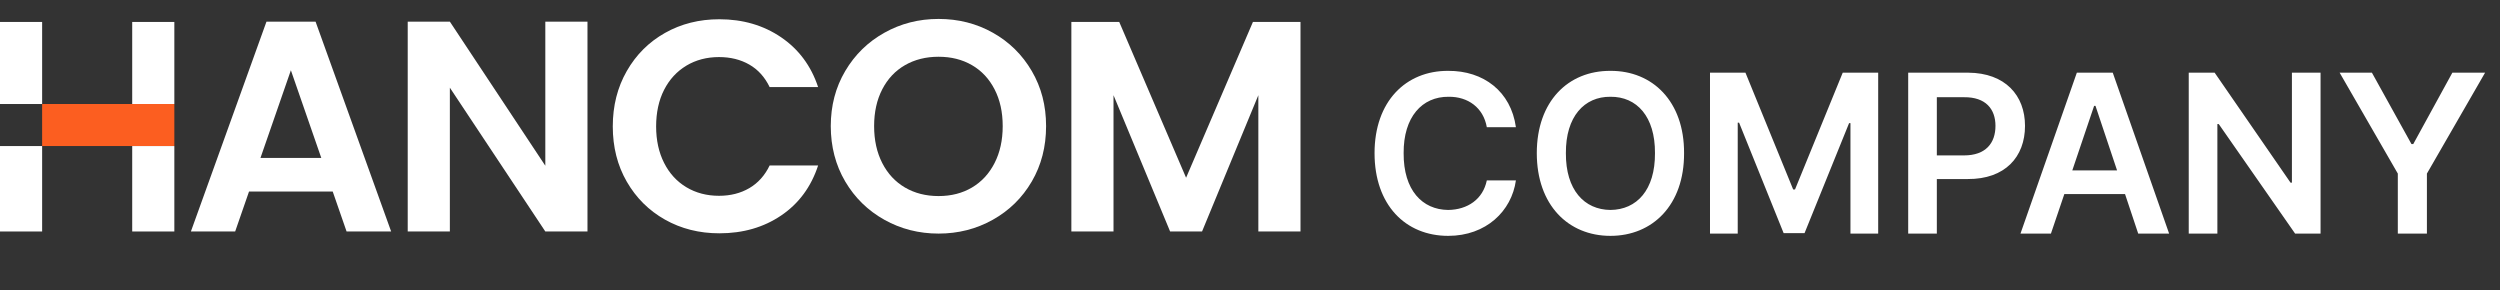 <svg width="198" height="23" viewBox="0 0 198 23" fill="none" xmlns="http://www.w3.org/2000/svg">
<rect x="0" y="0" width="198" height="23" fill="#333333" stroke="none"/>
<path d="M117.756 10.076C117.486 8.528 116.262 7.646 114.732 7.664C112.626 7.646 111.15 9.266 111.168 12.128C111.15 15.062 112.644 16.61 114.696 16.628C116.226 16.61 117.45 15.782 117.756 14.288H120.06C119.718 16.718 117.702 18.68 114.696 18.68C111.312 18.68 108.864 16.232 108.864 12.128C108.864 8.024 111.348 5.594 114.696 5.612C117.486 5.594 119.664 7.232 120.06 10.076H117.756ZM133.378 12.128C133.396 16.25 130.876 18.68 127.546 18.68C124.198 18.68 121.714 16.232 121.714 12.128C121.714 8.024 124.198 5.594 127.546 5.612C130.876 5.594 133.396 8.024 133.378 12.128ZM124.018 12.128C124 15.044 125.476 16.61 127.546 16.628C129.634 16.61 131.092 15.044 131.074 12.128C131.092 9.23 129.634 7.646 127.546 7.664C125.476 7.646 124 9.23 124.018 12.128ZM135.432 5.756H138.24L142.02 15.008H142.164L145.944 5.756H148.752V18.5H146.556V9.752H146.448L142.92 18.464H141.264L137.736 9.716H137.628V18.5H135.432V5.756ZM151.129 18.5V5.756H155.881C158.815 5.774 160.381 7.556 160.381 9.968C160.381 12.434 158.797 14.198 155.845 14.18H153.397V18.5H151.129ZM153.397 12.308H155.557C157.267 12.308 158.041 11.336 158.041 9.968C158.041 8.636 157.267 7.682 155.557 7.7H153.397V12.308ZM162.434 18.5H160.022L164.486 5.756H167.33L171.794 18.5H169.346L168.302 15.368H163.496L162.434 18.5ZM164.126 13.496H167.672L165.962 8.384H165.854L164.126 13.496ZM183.788 5.756V18.5H181.772L175.724 9.824H175.616V18.5H173.348V5.756H175.4L181.412 14.468H181.52V5.756H183.788ZM185.299 5.756H187.855L190.987 11.408H191.131L194.227 5.756H196.819L192.211 13.748V18.5H189.907V13.748L185.299 5.756Z" fill="white"/>
<g clip-path="url(#clip0_193_249)">
<path d="M21.105 1.714L15.119 18.334H18.625L19.722 15.172H26.352L27.449 18.334H30.979L24.993 1.714H21.105ZM20.629 12.508L23.038 5.565L25.446 12.508H20.629Z" fill="white"/>
<path d="M43.189 13.126L35.629 1.714H32.291V18.334H35.629V6.945L43.189 18.334H46.528V1.714H43.189V13.126Z" fill="white"/>
<path d="M54.361 5.198C55.117 4.746 55.98 4.52 56.949 4.52C57.855 4.52 58.654 4.718 59.346 5.115C60.037 5.511 60.574 6.106 60.956 6.898H64.795C64.238 5.218 63.261 3.903 61.862 2.951C60.463 2 58.833 1.525 56.974 1.525C55.383 1.525 53.949 1.885 52.669 2.607C51.389 3.328 50.38 4.335 49.641 5.627C48.901 6.919 48.532 8.381 48.532 10.014C48.532 11.647 48.901 13.105 49.641 14.388C50.381 15.672 51.39 16.675 52.669 17.396C53.949 18.117 55.384 18.478 56.974 18.478C58.849 18.478 60.483 18.007 61.874 17.063C63.265 16.121 64.239 14.801 64.795 13.105H60.956C60.574 13.898 60.037 14.495 59.346 14.9C58.655 15.304 57.855 15.507 56.949 15.507C55.979 15.507 55.117 15.281 54.361 14.829C53.607 14.377 53.017 13.735 52.597 12.903C52.176 12.072 51.965 11.108 51.965 10.015C51.965 8.921 52.175 7.939 52.597 7.114C53.018 6.29 53.607 5.652 54.361 5.2" fill="white"/>
<path d="M78.639 2.594C77.344 1.865 75.909 1.5 74.335 1.5C72.761 1.5 71.346 1.865 70.042 2.594C68.738 3.323 67.705 4.333 66.942 5.625C66.178 6.917 65.797 8.371 65.797 9.988C65.797 11.605 66.18 13.083 66.942 14.375C67.705 15.667 68.738 16.677 70.042 17.406C71.346 18.136 72.777 18.5 74.335 18.5C75.893 18.5 77.324 18.136 78.628 17.406C79.932 16.677 80.961 15.667 81.717 14.375C82.472 13.083 82.85 11.621 82.85 9.988C82.85 8.355 82.472 6.917 81.717 5.625C80.962 4.333 79.936 3.323 78.64 2.594M78.77 12.913C78.341 13.753 77.744 14.399 76.981 14.851C76.218 15.302 75.335 15.528 74.334 15.528C73.333 15.528 72.446 15.302 71.674 14.851C70.903 14.399 70.304 13.753 69.874 12.913C69.445 12.073 69.23 11.098 69.23 9.988C69.23 8.878 69.445 7.908 69.874 7.075C70.304 6.243 70.903 5.605 71.674 5.161C72.446 4.717 73.332 4.495 74.334 4.495C75.336 4.495 76.218 4.717 76.981 5.161C77.744 5.604 78.341 6.242 78.77 7.075C79.2 7.907 79.414 8.878 79.414 9.988C79.414 11.098 79.2 12.073 78.77 12.913Z" fill="white"/>
<path d="M99.232 1.738L93.938 14.077L88.643 1.738H84.852V18.334H88.19V7.539L92.673 18.334H95.202L99.661 7.539V18.334H103V1.738H99.232Z" fill="white"/>
<path d="M3.337 1.738H0V8.238H3.337V1.738Z" fill="white"/>
<path d="M3.337 11.568H0V18.334H3.337V11.568Z" fill="white"/>
<path d="M13.808 1.738H10.471V8.238H13.808V1.738Z" fill="white"/>
<path d="M13.808 8.238H3.337V11.566H13.808V8.238Z" fill="#FC5E20"/>
<path d="M13.808 11.568H10.471V18.334H13.808V11.568Z" fill="white"/>
</g>
<defs>
<clipPath id="clip0_193_249">
<rect width="103" height="17" fill="white" transform="translate(0 1.5)"/>
</clipPath>
</defs>
</svg>
